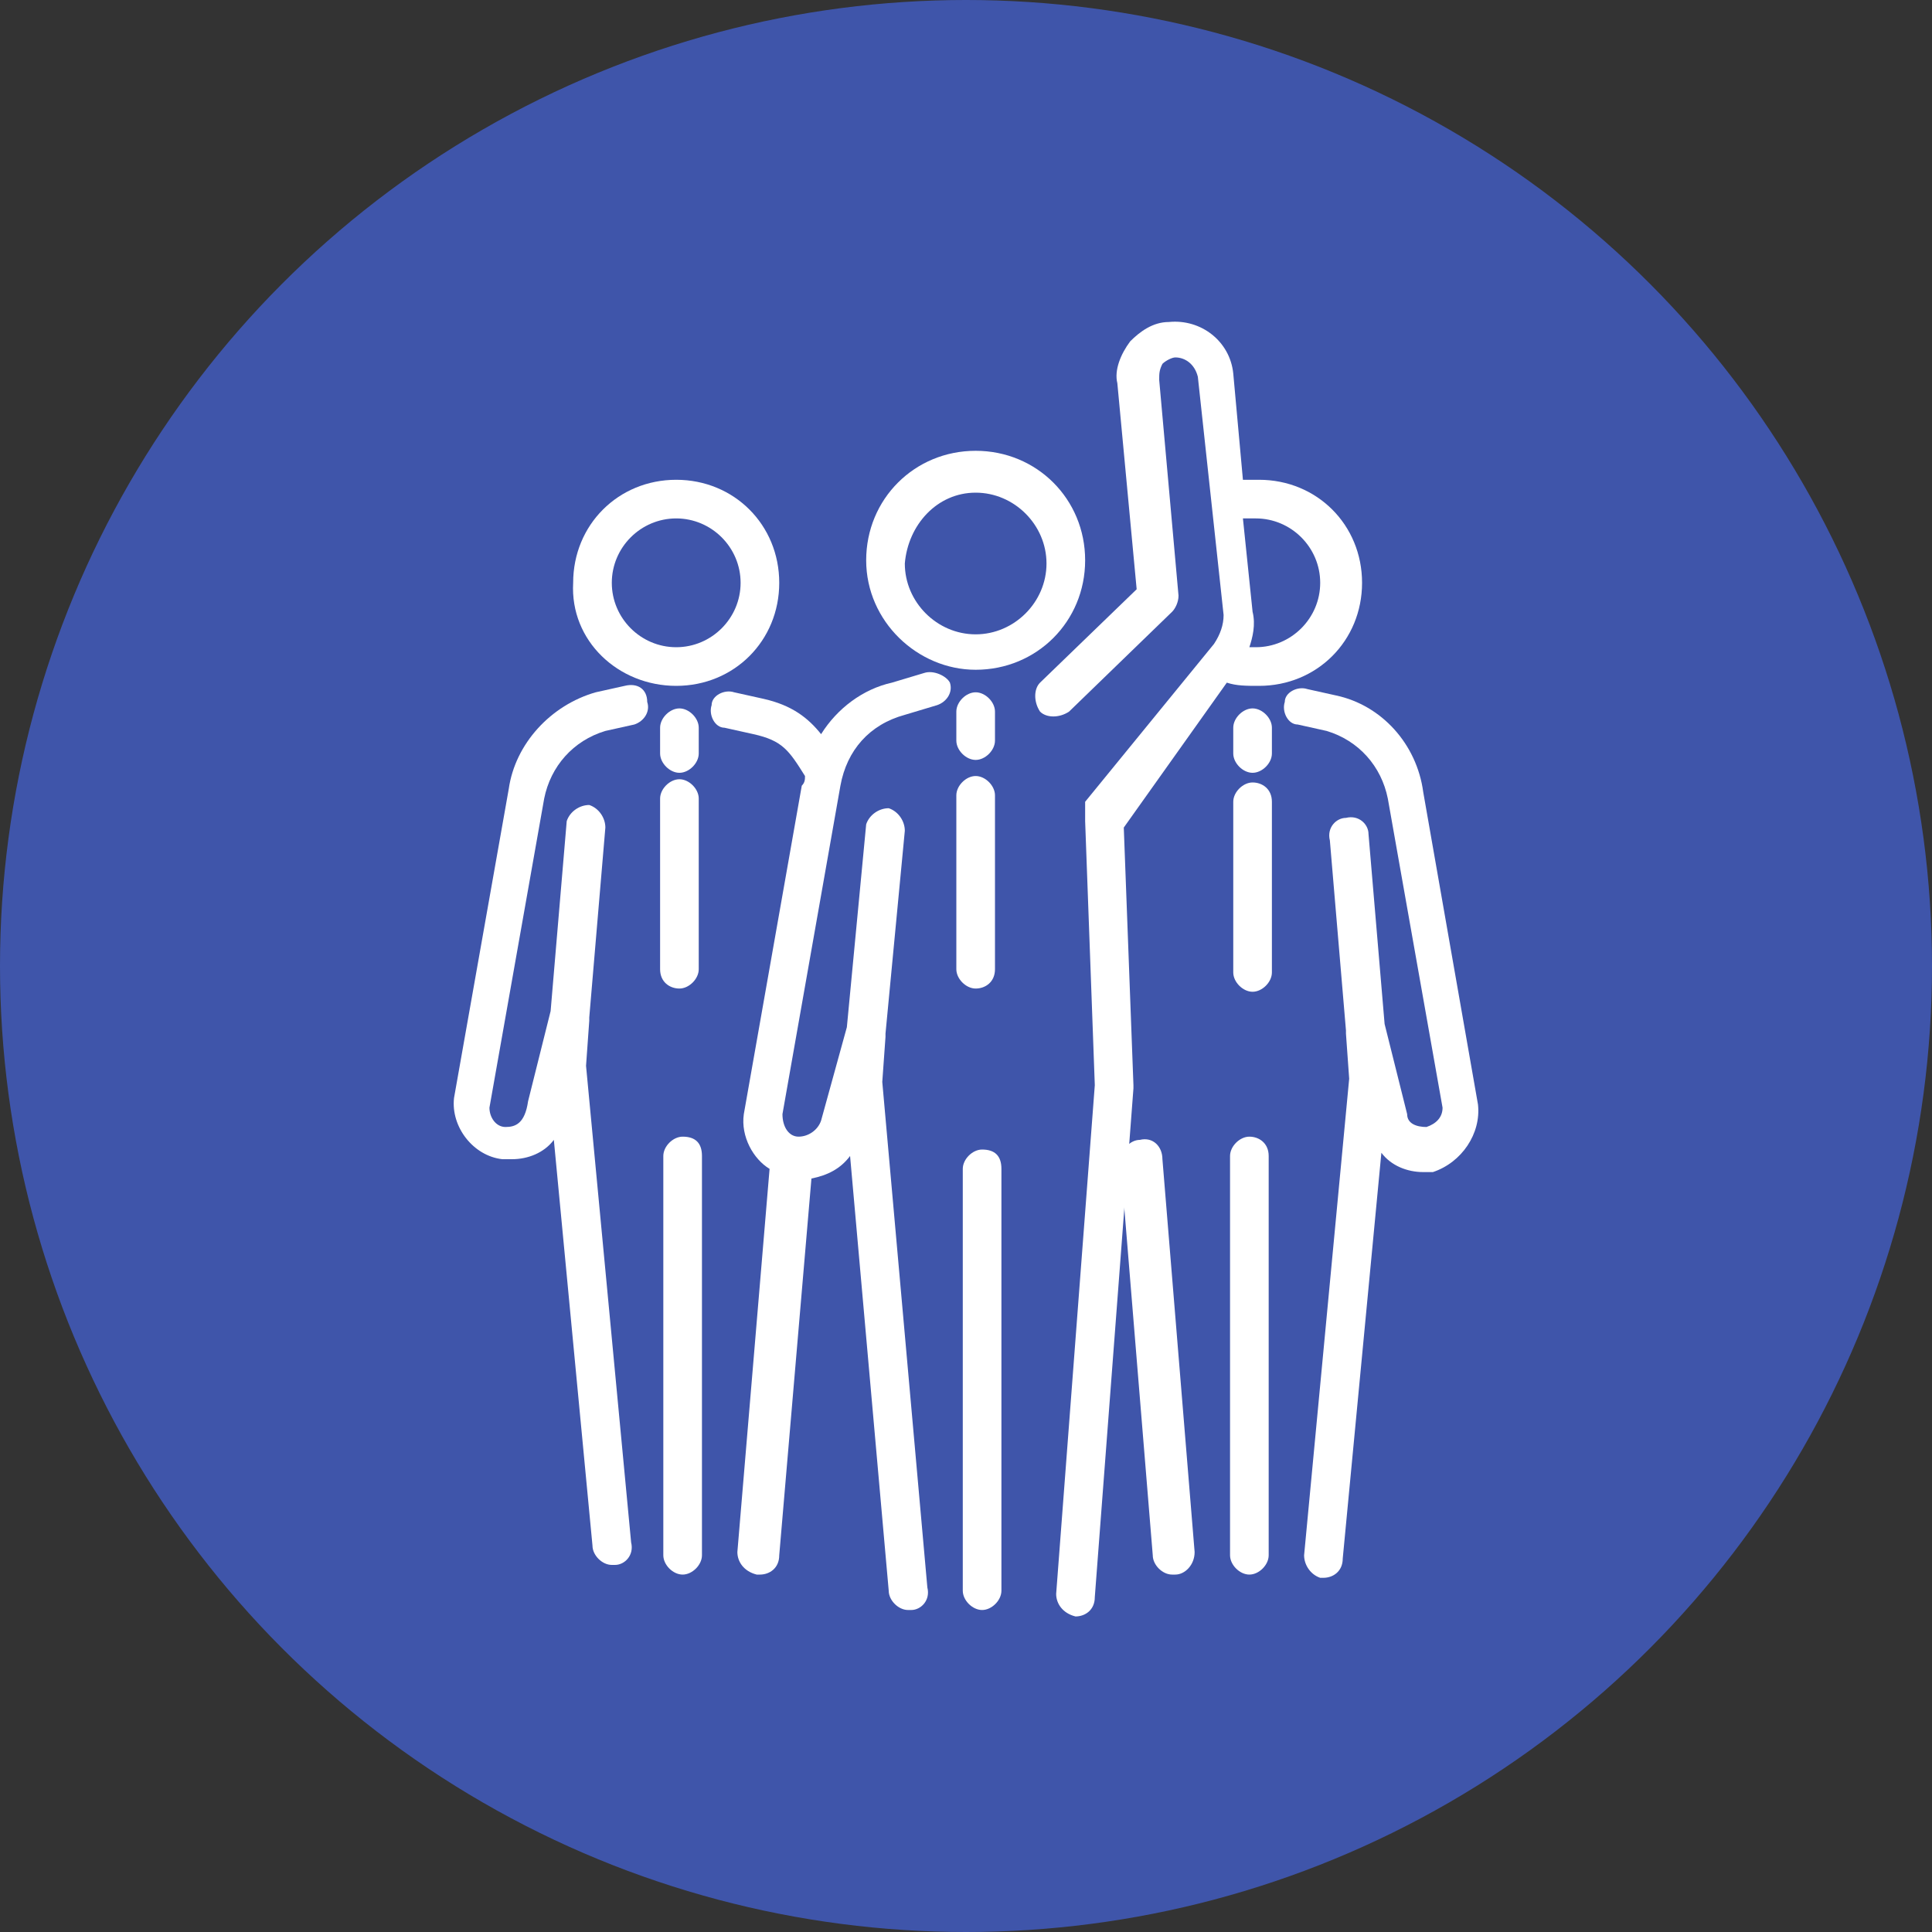 <svg xmlns="http://www.w3.org/2000/svg" xmlns:xlink="http://www.w3.org/1999/xlink" id="Layer_1" x="0px" y="0px" viewBox="0 0 60 60" style="enable-background:new 0 0 60 60;" xml:space="preserve"><rect x="0" y="0" width="60" height="60" fill="#333333" stroke="none"/><style type="text/css">	.st0{clip-path:url(#SVGID_2_);}	.st1{opacity:0.8;clip-path:url(#SVGID_6_);fill:url(#SVGID_7_);}	.st2{fill:#3F55AA;}	.st3{fill:#3B3C40;}	.st4{fill-rule:evenodd;clip-rule:evenodd;fill:#3B3C40;}	.st5{fill:#FFFFFF;}	.st6{fill:#06344E;}	.st7{fill:#80FF80;}</style><circle class="st2" cx="30" cy="30" r="30"></circle><g>	<path class="st5" d="M30.3,20.8c1.9,0,3.4-1.5,3.4-3.4c0-1.9-1.5-3.4-3.4-3.4c-1.9,0-3.4,1.5-3.4,3.4  C26.9,19.3,28.5,20.8,30.3,20.8 M30.3,15.3c1.2,0,2.2,1,2.2,2.2c0,1.2-1,2.2-2.2,2.2c-1.2,0-2.2-1-2.2-2.2  C28.2,16.3,29.1,15.3,30.3,15.3"></path>	<path class="st5" d="M30.5,35.7c-0.3,0-0.6,0.3-0.6,0.6v13.1c0,0.3,0.3,0.6,0.6,0.6c0.3,0,0.6-0.3,0.6-0.6V36.3  C31.1,35.9,30.9,35.7,30.5,35.7"></path>	<path class="st5" d="M28.7,20.9l-1,0.3c-0.9,0.2-1.7,0.8-2.2,1.6c-0.4-0.5-0.9-0.9-1.8-1.1l-0.9-0.2c-0.3-0.1-0.7,0.1-0.7,0.4  c-0.1,0.3,0.1,0.7,0.4,0.7l0.9,0.2c0.9,0.2,1.1,0.5,1.6,1.3c0,0.1,0,0.2-0.1,0.3l-1.8,10.2c0,0,0,0,0,0c-0.1,0.7,0.3,1.4,0.8,1.7  l-1,11.9c0,0.3,0.2,0.6,0.6,0.7c0,0,0,0,0.1,0c0.3,0,0.6-0.2,0.6-0.6l1-11.7c0.5-0.1,0.9-0.3,1.2-0.7l1.2,13.5  c0,0.3,0.3,0.6,0.6,0.6c0,0,0,0,0.1,0c0.3,0,0.6-0.3,0.5-0.7l-1.4-15.7l0.1-1.4c0,0,0-0.1,0-0.1l0.6-6.3c0-0.3-0.2-0.6-0.5-0.7  c-0.3,0-0.6,0.2-0.7,0.5l-0.6,6.3l-0.8,2.9c0,0,0,0,0,0c-0.1,0.3-0.4,0.5-0.7,0.5c-0.3,0-0.5-0.3-0.5-0.7l1.8-10.2c0,0,0,0,0,0  c0.2-1.1,0.9-1.9,2-2.2l1-0.3c0.3-0.1,0.5-0.4,0.4-0.7C29.4,21,29,20.8,28.7,20.9"></path>	<path class="st5" d="M29.7,22.1V23c0,0.3,0.3,0.6,0.6,0.6c0.3,0,0.6-0.3,0.6-0.6v-0.9c0-0.3-0.3-0.6-0.6-0.6  C30,21.5,29.7,21.8,29.7,22.1"></path>	<path class="st5" d="M30.9,30.1v-5.4c0-0.3-0.3-0.6-0.6-0.6c-0.3,0-0.6,0.3-0.6,0.6v5.4c0,0.3,0.3,0.6,0.6,0.6  C30.6,30.7,30.9,30.5,30.9,30.1"></path>	<path class="st5" d="M38.1,21.2c0.3,0.1,0.6,0.1,1,0.1c1.8,0,3.2-1.4,3.2-3.2c0-1.8-1.4-3.2-3.2-3.2c-0.2,0-0.4,0-0.5,0l-0.3-3.3  c-0.1-1-1-1.7-2-1.6c-0.5,0-0.9,0.3-1.2,0.6c-0.3,0.4-0.5,0.9-0.4,1.3l0.6,6.4l-3,2.9c-0.2,0.2-0.2,0.6,0,0.9  c0.2,0.2,0.6,0.2,0.9,0l3.2-3.1c0.1-0.1,0.2-0.3,0.2-0.5l-0.6-6.7c0-0.2,0-0.3,0.1-0.5c0.1-0.1,0.3-0.2,0.4-0.2  c0.3,0,0.6,0.2,0.7,0.6l0.8,7.4c0,0.3-0.1,0.6-0.3,0.9l-4,4.9c0,0,0,0,0,0c0,0,0,0,0,0.1c0,0,0,0,0,0.1c0,0,0,0,0,0.1  c0,0,0,0,0,0.1c0,0,0,0,0,0.1c0,0,0,0,0,0.1c0,0,0,0,0,0l0.3,8.2l-1.2,15.8c0,0.3,0.2,0.6,0.6,0.7c0,0,0,0,0,0  c0.3,0,0.6-0.2,0.6-0.6l1.2-15.8c0,0,0,0,0-0.1l-0.3-8L38.1,21.2z M39,16.1c1.1,0,2,0.9,2,2c0,1.1-0.9,2-2,2c-0.1,0-0.2,0-0.2,0  c0.1-0.3,0.2-0.7,0.1-1.1l-0.3-2.9C38.8,16.1,38.9,16.1,39,16.1"></path>	<path class="st5" d="M21,21.3c1.8,0,3.2-1.4,3.2-3.2c0-1.8-1.4-3.2-3.2-3.2c-1.8,0-3.2,1.4-3.2,3.2C17.7,19.9,19.2,21.3,21,21.3   M21,16.1c1.1,0,2,0.9,2,2c0,1.1-0.9,2-2,2c-1.1,0-2-0.9-2-2C19,17,19.9,16.1,21,16.1"></path>	<path class="st5" d="M21.2,35.3c-0.3,0-0.6,0.3-0.6,0.6v12.4c0,0.3,0.3,0.6,0.6,0.6c0.3,0,0.6-0.3,0.6-0.6V35.9  C21.8,35.5,21.6,35.3,21.2,35.3"></path>	<path class="st5" d="M19.4,21.3l-0.9,0.2c-1.4,0.4-2.5,1.6-2.7,3l-1.7,9.6c0,0,0,0,0,0c-0.1,0.9,0.6,1.8,1.5,1.9c0.1,0,0.2,0,0.3,0  c0.5,0,1-0.2,1.3-0.6l1.2,12.6c0,0.3,0.3,0.6,0.6,0.6c0,0,0,0,0.1,0c0.3,0,0.6-0.3,0.5-0.7l-1.4-14.8l0.1-1.4c0,0,0-0.1,0-0.1  l0.5-5.9c0-0.3-0.2-0.6-0.5-0.7c-0.3,0-0.6,0.2-0.7,0.5l-0.5,5.9l-0.7,2.8c0,0,0,0,0,0C16.3,34.9,16,35,15.7,35  c-0.3,0-0.5-0.3-0.5-0.6l1.7-9.6c0,0,0,0,0,0c0.2-1,0.9-1.8,1.9-2.1l0.9-0.2c0.3-0.1,0.5-0.4,0.4-0.7  C20.1,21.4,19.8,21.2,19.4,21.3"></path>	<path class="st5" d="M20.5,22.6v0.8c0,0.3,0.3,0.6,0.6,0.6c0.3,0,0.6-0.3,0.6-0.6v-0.8c0-0.3-0.3-0.6-0.6-0.6  C20.8,22,20.5,22.3,20.5,22.6"></path>	<path class="st5" d="M21.1,30.7c0.3,0,0.6-0.3,0.6-0.6v-5.3c0-0.3-0.3-0.6-0.6-0.6c-0.3,0-0.6,0.3-0.6,0.6v5.3  C20.5,30.5,20.8,30.7,21.1,30.7"></path>	<path class="st5" d="M35.4,35.4c-0.3,0-0.6,0.3-0.6,0.7l1,12.2c0,0.3,0.3,0.6,0.6,0.6c0,0,0,0,0.1,0c0.3,0,0.6-0.3,0.6-0.7l-1-12.2  C36.1,35.6,35.8,35.3,35.4,35.4"></path>	<path class="st5" d="M38.8,35.3c-0.3,0-0.6,0.3-0.6,0.6v12.4c0,0.3,0.3,0.6,0.6,0.6c0.3,0,0.6-0.3,0.6-0.6V35.9  C39.4,35.5,39.1,35.3,38.8,35.3"></path>	<path class="st5" d="M45.9,34.3C45.9,34.3,45.9,34.2,45.9,34.3l-1.7-9.7c-0.2-1.5-1.3-2.7-2.7-3l-0.9-0.2c-0.3-0.1-0.7,0.1-0.7,0.4  c-0.1,0.3,0.1,0.7,0.4,0.7l0.9,0.2c1,0.3,1.7,1.1,1.9,2.1c0,0,0,0,0,0l1.7,9.6c0,0.3-0.2,0.5-0.5,0.6c-0.3,0-0.6-0.1-0.6-0.4  c0,0,0,0,0,0l-0.7-2.8l-0.5-5.9c0-0.3-0.3-0.6-0.7-0.5c-0.3,0-0.6,0.3-0.5,0.7l0.5,5.9c0,0,0,0.1,0,0.1l0.1,1.4l-1.4,14.8  c0,0.3,0.2,0.6,0.5,0.7c0,0,0,0,0.1,0c0.3,0,0.6-0.2,0.6-0.6l1.2-12.6c0.3,0.4,0.8,0.6,1.3,0.6c0.1,0,0.2,0,0.3,0  C45.4,36.1,46,35.2,45.9,34.3"></path>	<path class="st5" d="M38.9,22c-0.3,0-0.6,0.3-0.6,0.6v0.8c0,0.3,0.3,0.6,0.6,0.6c0.3,0,0.6-0.3,0.6-0.6v-0.8  C39.5,22.3,39.2,22,38.9,22"></path>	<path class="st5" d="M38.9,24.3c-0.3,0-0.6,0.3-0.6,0.6v5.3c0,0.3,0.3,0.6,0.6,0.6c0.3,0,0.6-0.3,0.6-0.6v-5.3  C39.5,24.5,39.2,24.3,38.9,24.3"></path></g></svg>
